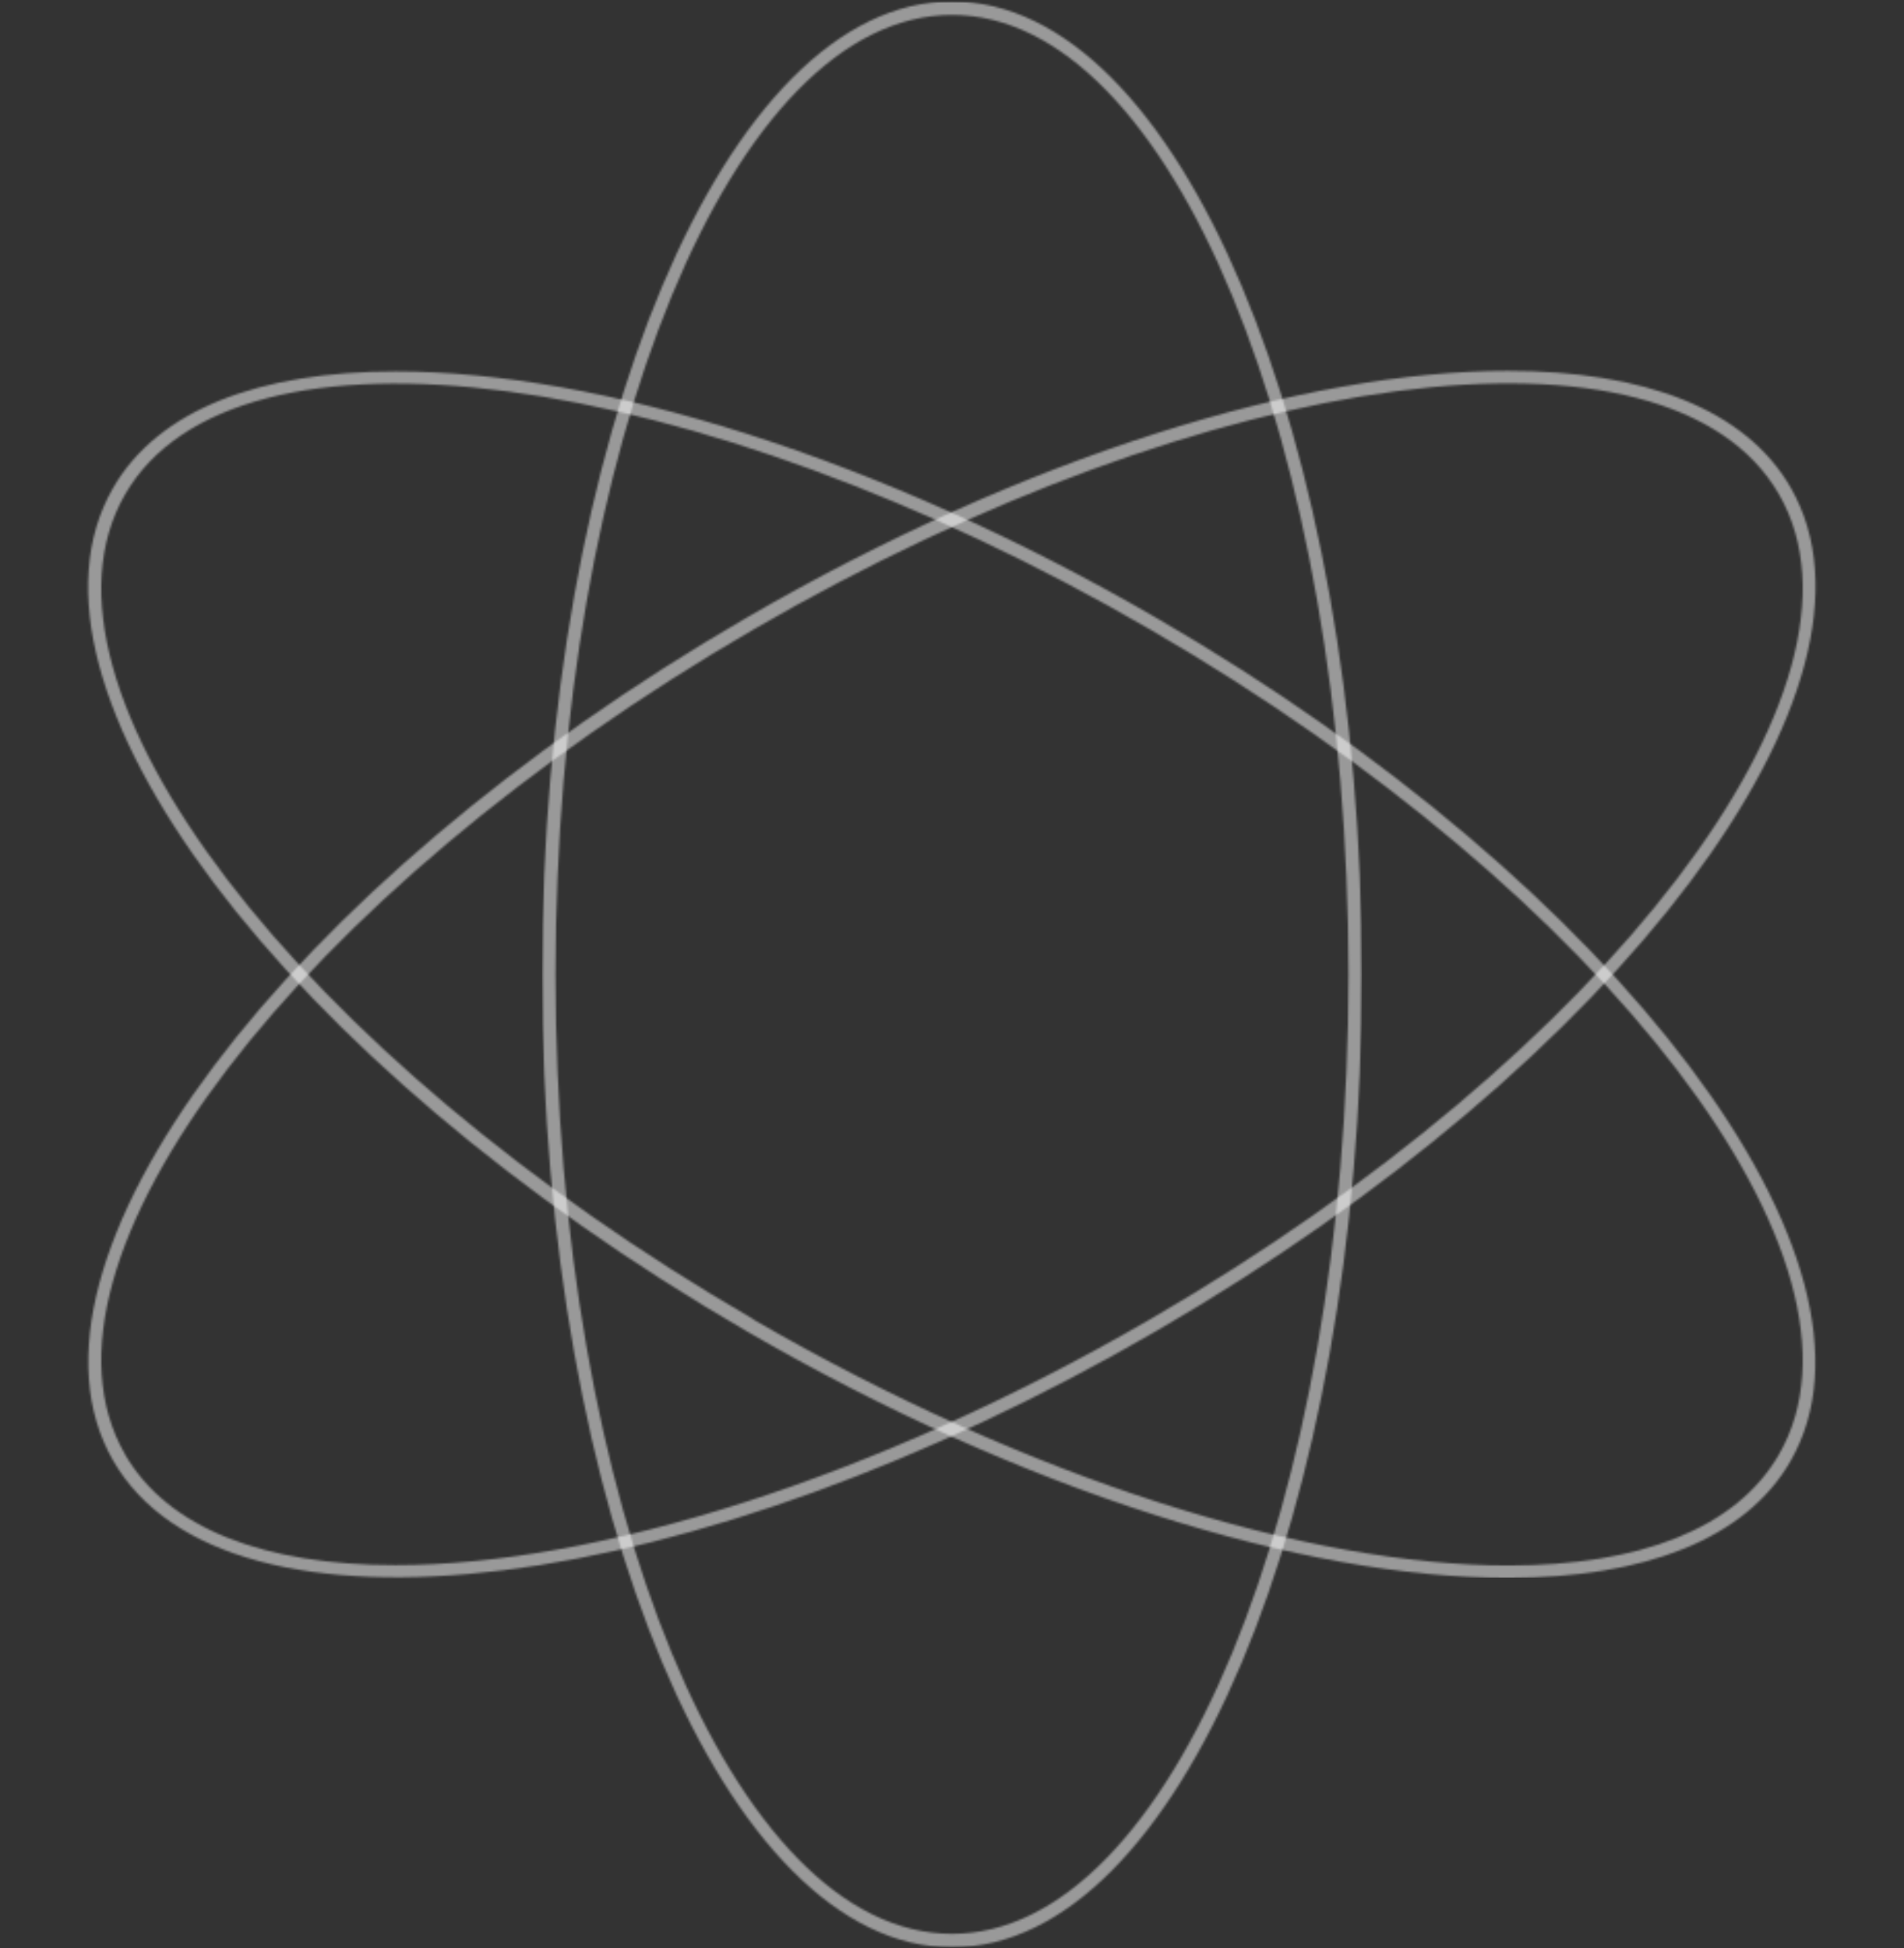 <?xml version="1.0" encoding="UTF-8"?> <svg xmlns="http://www.w3.org/2000/svg" width="921" height="942" viewBox="0 0 921 942" fill="none"><rect x="0" y="0" width="921" height="942" fill="#333333" stroke="none"/><g opacity="0.5"><mask id="mask0_2354_4910" style="mask-type:luminance" maskUnits="userSpaceOnUse" x="262" y="0" width="397" height="942"><path d="M658.786 0.688H262.209V941.688H658.786V0.688Z" fill="white"></path></mask><g mask="url(#mask0_2354_4910)"><mask id="mask1_2354_4910" style="mask-type:luminance" maskUnits="userSpaceOnUse" x="262" y="0" width="397" height="942"><path d="M268.73 471.188C268.73 214.954 354.603 7.236 460.498 7.236C566.392 7.236 652.265 215.046 652.265 471.188C652.265 727.329 566.392 935.139 460.498 935.139C354.603 935.139 268.73 727.421 268.73 471.188ZM262.209 471.188C262.209 731.019 351.021 941.688 460.498 941.688C569.974 941.688 658.786 731.019 658.786 471.188C658.786 211.356 569.974 0.688 460.498 0.688C351.021 0.688 262.209 211.356 262.209 471.188Z" fill="white"></path></mask><g mask="url(#mask1_2354_4910)"><path d="M658.786 0.688H262.209V941.688H658.786V0.688Z" fill="white"></path></g></g></g><g opacity="0.5"><mask id="mask2_2354_4910" style="mask-type:luminance" maskUnits="userSpaceOnUse" x="0" y="140" width="921" height="662"><path d="M921 140.701H0V801.67H921V140.701Z" fill="white"></path></mask><g mask="url(#mask2_2354_4910)"><mask id="mask3_2354_4910" style="mask-type:luminance" maskUnits="userSpaceOnUse" x="42" y="179" width="837" height="584"><path d="M60.433 703.161C7.44 611.016 143.735 432.446 364.617 304.329C585.59 176.212 807.666 147.065 860.568 239.118C913.561 331.262 777.266 509.833 556.384 637.95C422.478 715.613 288.203 756.843 191.309 756.843C128.305 756.843 81.19 739.41 60.341 703.069M361.31 298.61C137.306 428.48 0 611.109 54.739 706.297C109.477 801.485 335.594 773.446 559.599 643.484C783.604 513.614 920.909 330.985 866.17 235.797C844.312 197.703 794.992 179.348 729.324 179.348C630.869 179.348 495.676 220.67 361.31 298.61Z" fill="white"></path></mask><g mask="url(#mask3_2354_4910)"><path d="M921 147.065H0V801.67H921V147.065Z" fill="white"></path></g></g></g><g opacity="0.5"><mask id="mask4_2354_4910" style="mask-type:luminance" maskUnits="userSpaceOnUse" x="0" y="140" width="921" height="662"><path d="M921 140.701H0V801.67H921V140.701Z" fill="white"></path></mask><g mask="url(#mask4_2354_4910)"><mask id="mask5_2354_4910" style="mask-type:luminance" maskUnits="userSpaceOnUse" x="42" y="179" width="837" height="585"><path d="M364.617 638.042C143.643 509.925 7.44 331.354 60.433 239.21C113.335 147.157 335.502 176.304 556.385 304.421C777.267 432.538 913.561 611.108 860.568 703.253C839.72 739.502 792.604 757.027 729.6 757.027C632.798 757.027 498.432 715.705 364.525 638.134M54.647 236.073C-0.091 331.354 137.214 513.891 361.218 643.76C495.493 721.608 630.502 762.93 728.865 763.022H729.784C795.176 762.93 844.22 744.575 866.079 706.574C920.817 611.385 783.512 428.756 559.507 298.887C425.049 220.947 289.948 179.625 191.493 179.625C125.825 179.625 76.506 197.98 54.647 236.073Z" fill="white"></path></mask><g mask="url(#mask5_2354_4910)"><path d="M921 147.157H0V762.93H921V147.157Z" fill="white"></path></g></g></g></svg> 